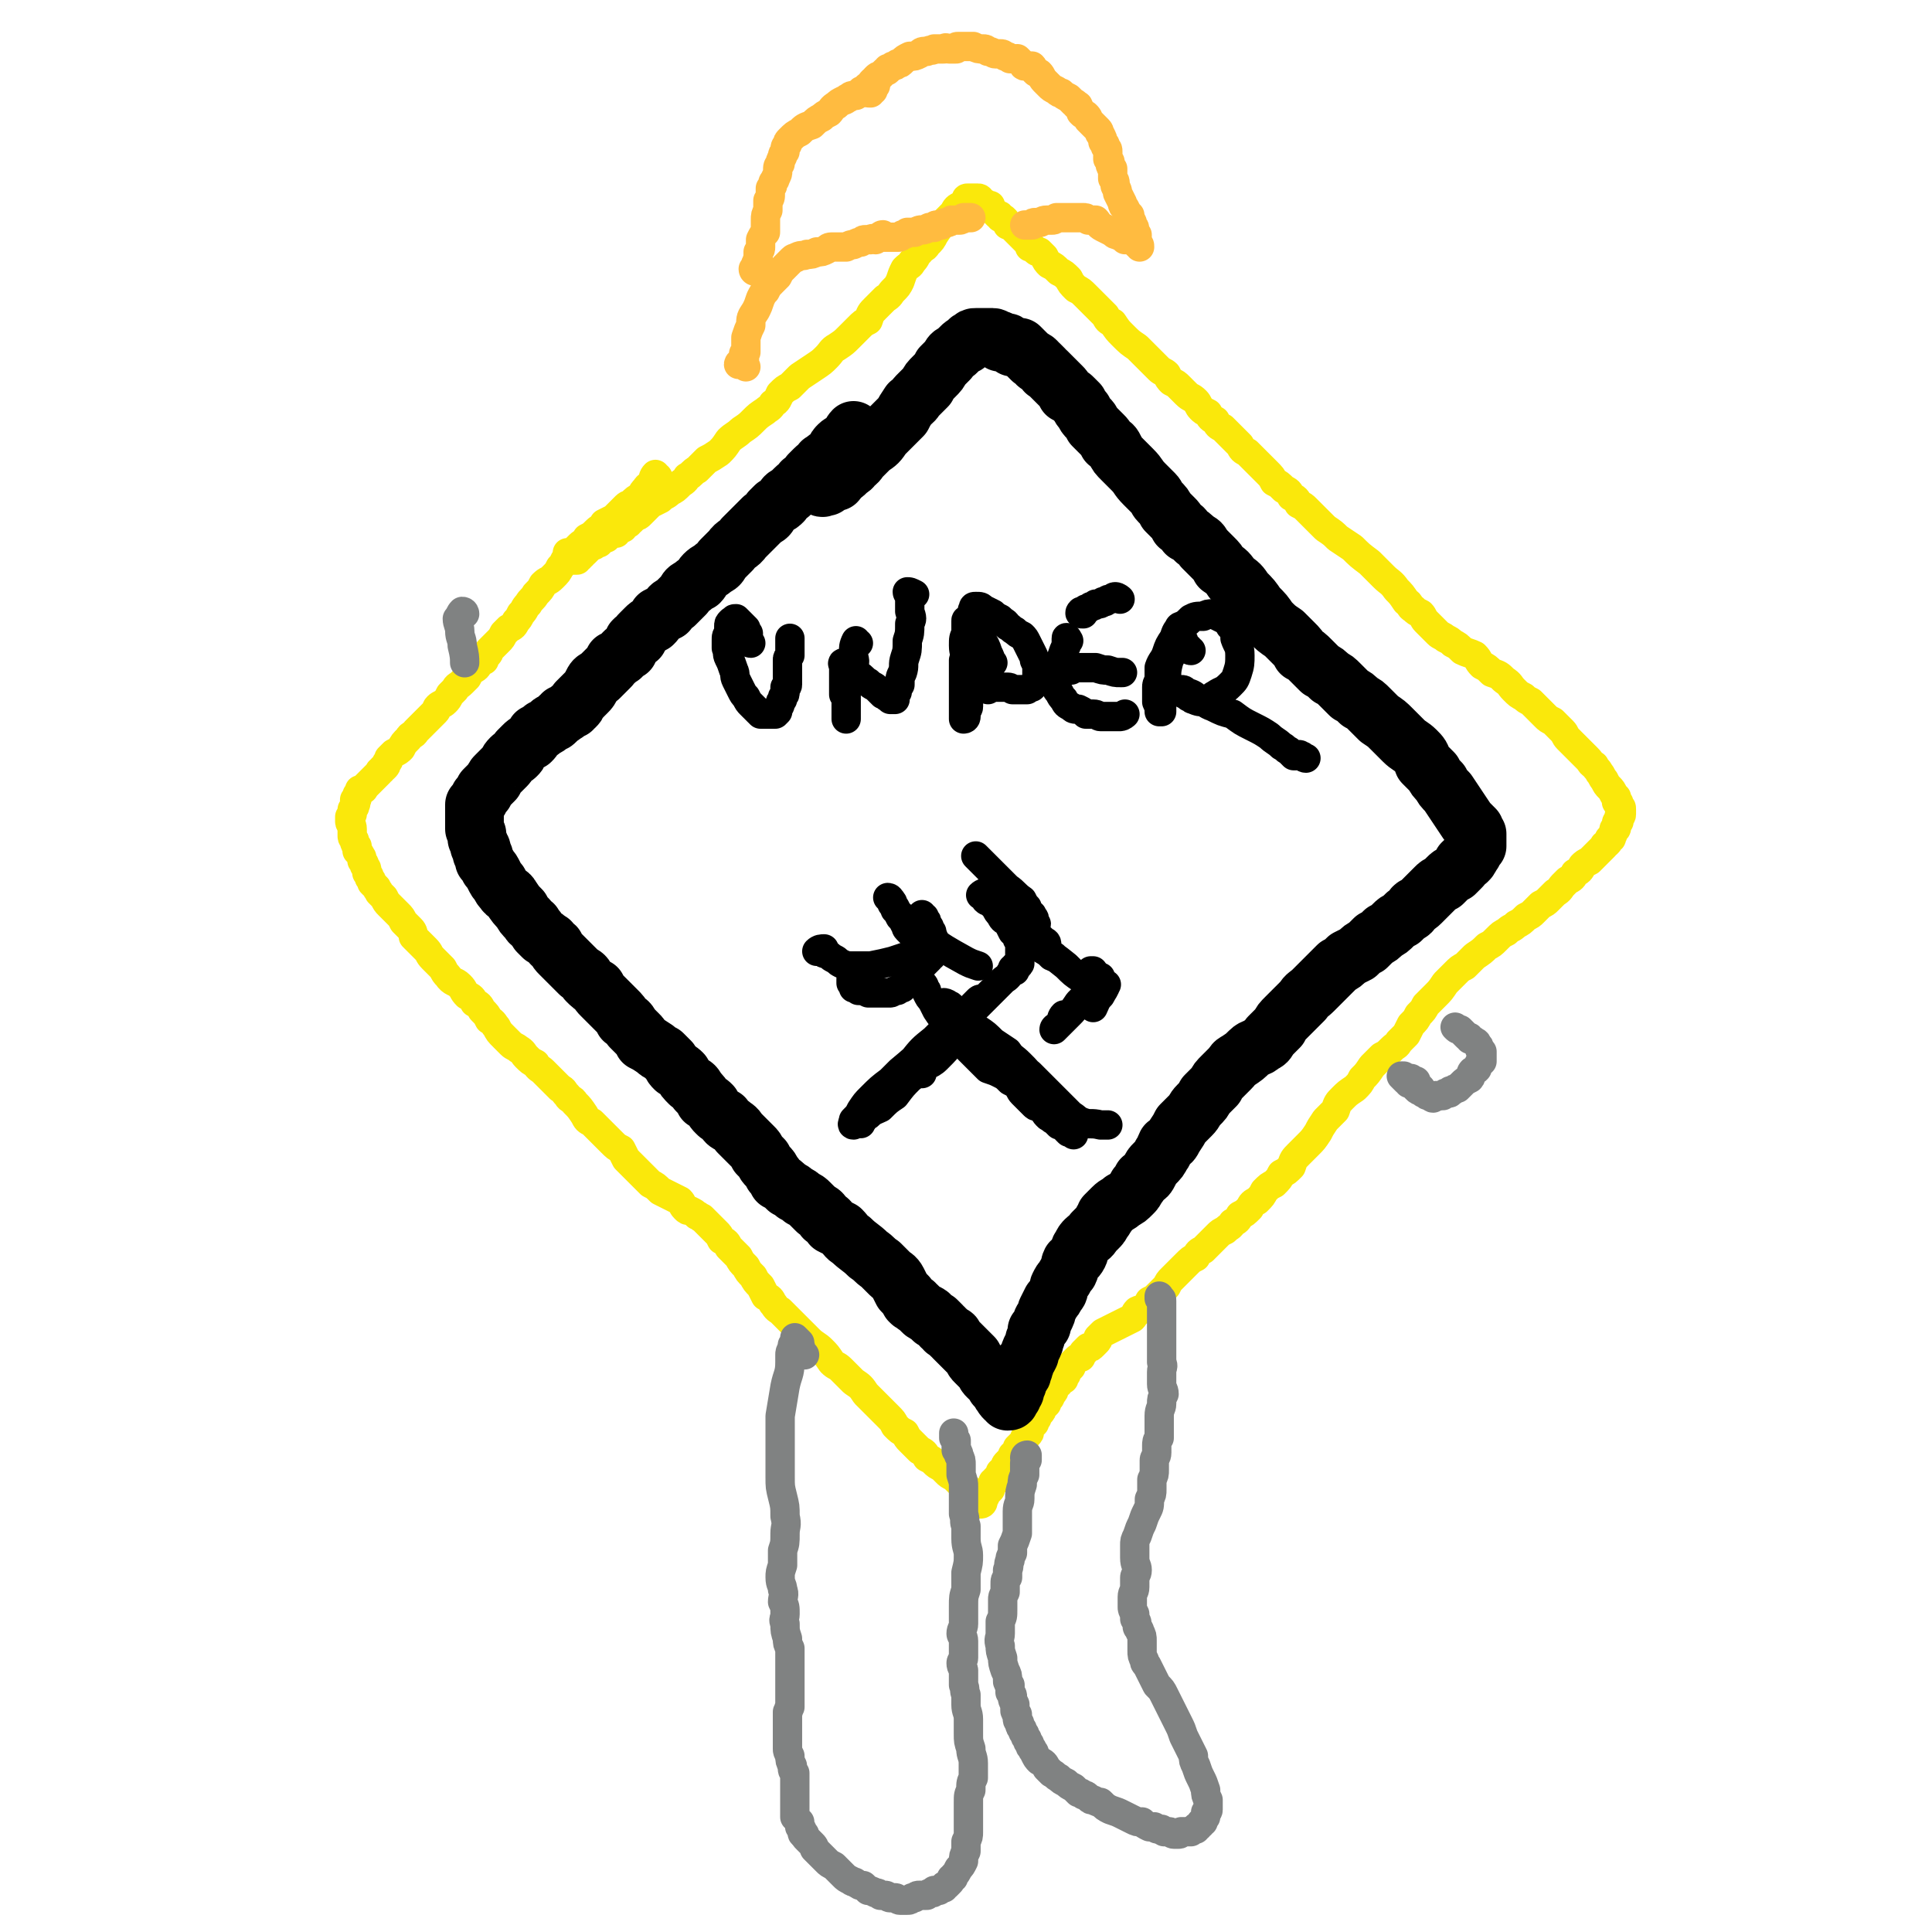 <svg viewBox='0 0 790 790' version='1.1' xmlns='http://www.w3.org/2000/svg' xmlns:xlink='http://www.w3.org/1999/xlink'><g fill='none' stroke='#FAE80B' stroke-width='12' stroke-linecap='round' stroke-linejoin='round'><path d='M269,195c-1,0 -1,-1 -1,-1 -1,1 -1,2 -1,3 -1,2 -2,1 -3,3 -1,1 -1,1 -2,3 -2,1 -2,1 -4,3 -1,1 -1,0 -2,1 -1,1 -1,1 -2,2 -2,2 -2,2 -3,3 -2,1 -2,1 -4,2 -1,2 -2,2 -3,3 -2,2 -2,2 -4,3 -1,2 -2,2 -3,3 -2,2 -2,2 -3,3 -2,2 -2,2 -3,3 -1,2 -1,2 -2,3 -1,2 -1,2 -3,4 -2,2 -2,1 -4,3 -1,2 -1,2 -3,4 -1,2 -2,2 -3,4 -2,2 -1,2 -3,4 -1,2 -1,2 -2,3 -1,2 -1,2 -3,3 -1,1 -1,1 -2,2 -1,2 -1,2 -2,3 -1,1 -1,1 -2,2 -1,1 -1,1 -2,2 0,1 0,1 -1,2 -1,1 -1,1 -1,2 -1,0 -1,1 -2,1 -1,2 -1,2 -3,3 -1,1 -1,1 -2,3 -1,1 -1,1 -2,2 -2,2 -2,1 -3,3 -1,1 -1,1 -2,2 -1,2 -1,2 -2,3 -1,1 -2,1 -3,2 -1,1 0,1 -1,2 -1,1 -1,1 -2,2 -1,1 -1,1 -2,2 -2,2 -2,2 -4,4 -1,2 -2,1 -3,3 -2,2 -2,2 -3,4 -1,1 -1,1 -3,2 -1,1 -1,1 -2,2 0,1 0,1 -1,2 0,1 0,1 -1,2 0,0 -1,0 -1,1 -1,0 -1,1 -1,1 -1,1 -1,1 -1,1 -1,1 -1,1 -1,1 0,0 0,0 -1,1 0,0 0,0 0,0 -1,1 -1,1 -2,2 0,0 0,0 0,0 -1,1 -1,1 -1,1 0,0 0,1 -1,1 0,0 0,0 -1,0 0,1 0,1 0,1 -1,1 -1,1 -1,1 0,0 0,0 0,1 0,1 0,1 -1,1 0,1 0,1 0,1 0,0 1,1 0,1 0,0 0,0 0,1 0,0 0,0 -1,1 0,0 0,0 0,1 0,0 0,0 0,1 0,0 0,0 -1,1 0,0 0,0 0,1 0,0 0,0 0,1 0,1 1,1 1,3 0,1 0,1 0,3 0,1 1,1 1,2 0,1 0,1 1,2 0,1 0,1 0,2 1,1 1,1 1,1 1,2 1,1 1,3 1,1 1,1 1,2 1,1 1,1 1,3 1,1 1,1 1,2 1,1 1,1 1,2 1,1 1,1 2,2 0,1 1,1 1,2 1,1 1,1 2,2 1,2 1,2 2,3 1,1 1,1 2,2 1,1 1,1 2,2 1,1 1,1 2,3 0,0 0,0 1,1 1,1 1,1 2,2 1,1 1,2 1,3 1,1 1,1 2,2 2,2 2,2 3,3 2,2 1,2 3,4 2,2 2,2 4,4 1,2 1,2 2,3 2,3 3,2 5,4 2,2 1,2 3,4 2,1 2,1 3,3 2,1 2,1 3,3 2,2 2,2 3,4 2,1 2,2 3,3 1,2 1,2 3,4 1,1 1,1 3,3 1,1 2,1 3,2 2,1 2,2 3,3 2,2 2,2 4,3 1,2 2,2 3,3 2,2 2,2 3,3 2,2 2,2 4,4 2,1 1,1 3,3 1,2 2,1 3,3 2,2 2,2 4,5 1,2 1,2 3,3 2,2 2,2 4,4 2,2 2,2 4,4 2,2 2,2 4,3 1,2 1,2 2,4 2,2 2,2 3,3 2,2 2,2 4,4 1,1 1,1 3,3 2,1 2,1 4,3 2,1 2,1 4,2 2,1 2,1 4,2 1,1 1,2 2,3 1,1 1,1 2,1 2,1 2,1 3,2 1,0 1,1 2,1 1,1 1,1 2,2 1,1 1,1 2,2 1,1 1,1 2,2 1,1 1,1 2,3 2,1 2,1 3,3 2,2 2,2 4,4 1,2 1,2 3,4 1,2 1,2 3,4 1,2 1,2 3,4 1,2 1,2 2,4 2,1 2,1 3,3 1,1 1,2 3,3 2,2 2,2 4,4 2,2 2,2 4,4 2,2 2,2 4,4 2,2 3,2 5,4 2,2 2,2 4,5 2,2 2,1 4,3 3,3 3,3 5,5 3,2 3,2 5,5 2,2 2,2 5,5 2,2 2,2 4,4 2,2 2,2 3,4 2,2 2,2 4,3 1,2 1,2 2,3 1,1 1,1 2,2 1,1 1,1 2,2 2,1 2,1 3,3 2,1 2,1 3,2 1,1 1,1 3,2 1,1 1,1 2,2 1,1 1,1 3,2 1,1 1,1 2,2 1,1 1,1 3,2 1,1 1,1 2,2 0,1 0,1 1,2 1,0 1,0 2,1 0,0 0,0 0,1 1,0 1,0 1,0 0,0 0,1 0,1 1,0 1,-1 1,-1 0,-1 0,-1 0,-1 0,0 0,0 0,-1 1,0 1,0 1,-1 0,0 0,0 1,-1 0,0 0,0 1,-1 0,0 0,-1 0,-1 1,-1 1,-1 1,-2 1,0 1,0 1,-1 1,-1 1,-1 2,-2 0,0 0,-1 0,-1 1,-1 1,-1 2,-2 0,-1 0,-1 1,-2 0,0 0,0 1,-1 1,-1 1,-1 1,-2 1,0 1,0 1,-1 1,-1 1,-1 1,-2 1,-1 1,-1 1,-1 1,-1 1,-1 1,-1 1,-1 1,-1 1,-2 1,-1 1,-1 1,-1 1,-1 1,-1 1,-2 0,-1 0,-1 1,-2 0,-1 0,-1 1,-1 0,-1 0,-1 1,-2 0,-1 0,-1 1,-2 1,-1 1,-1 1,-2 1,-1 1,-1 2,-2 0,-1 0,-1 1,-2 1,-1 0,-1 1,-2 1,-1 1,-1 1,-2 1,-1 1,-1 1,-2 1,0 1,0 1,-1 1,-1 1,-1 2,-1 0,-1 0,-1 1,-2 0,-1 0,-1 1,-2 0,0 0,0 1,-1 0,0 0,0 0,-1 1,-1 1,-1 2,-2 1,-1 1,-1 2,-1 0,-1 1,-1 1,-2 1,-1 1,-1 2,-2 1,0 1,0 2,-1 0,0 0,0 1,-1 1,-1 1,-1 1,-2 1,-1 1,-1 2,-2 2,-1 2,-1 4,-2 2,-1 2,-1 4,-2 2,-1 2,-1 4,-2 1,-1 1,-2 2,-3 2,-1 2,0 3,-1 1,-1 1,-1 2,-3 2,-1 2,-1 3,-2 1,-1 1,-1 2,-2 1,-1 1,-1 2,-2 1,-2 1,-2 2,-3 1,-1 1,-1 3,-3 1,-1 1,-1 3,-3 2,-2 2,-2 4,-3 1,-2 1,-2 3,-3 1,-1 1,-1 3,-3 1,-1 1,-1 3,-3 1,-1 1,-1 3,-2 2,-2 2,-1 3,-3 2,-1 2,-1 3,-3 2,-1 2,-1 4,-3 1,-2 1,-2 3,-3 2,-2 2,-2 3,-4 2,-2 2,-2 4,-3 2,-2 2,-2 3,-4 2,-1 2,-1 4,-3 1,-3 1,-3 3,-5 2,-2 2,-2 4,-4 2,-2 2,-2 4,-5 1,-2 1,-2 3,-5 2,-2 2,-2 4,-4 1,-3 1,-3 3,-5 2,-2 2,-2 5,-4 2,-2 2,-2 3,-4 2,-2 2,-2 4,-5 2,-2 2,-2 4,-4 2,-1 2,-1 4,-3 2,-2 2,-1 3,-3 2,-2 2,-2 3,-3 1,-2 1,-2 2,-4 2,-2 2,-2 3,-4 2,-2 2,-2 3,-4 2,-2 2,-2 4,-4 2,-2 2,-2 4,-5 2,-2 2,-2 4,-4 2,-2 2,-2 4,-3 2,-2 2,-2 4,-4 3,-2 3,-2 5,-4 2,-1 2,-1 4,-3 2,-2 2,-2 4,-3 2,-2 2,-1 4,-3 2,-1 2,-1 4,-3 2,-1 2,-1 3,-2 2,-2 2,-2 3,-3 2,-1 2,-1 3,-2 2,-2 2,-2 3,-3 2,-1 2,-2 3,-3 1,-1 1,-1 2,-2 2,-1 2,-1 3,-3 2,-1 2,-1 3,-3 1,-1 1,-1 3,-2 1,-1 1,-1 2,-2 1,-1 1,-1 2,-2 1,-1 1,-1 2,-2 0,-1 0,0 1,-1 1,-1 1,-1 1,-2 1,0 1,0 1,-1 1,-1 0,-1 1,-2 0,0 0,0 0,-1 1,0 1,0 1,-1 0,-1 0,-1 0,-1 0,-1 0,-1 1,-1 0,-1 0,-1 0,-1 0,0 0,0 0,-1 0,0 0,0 0,0 0,0 1,0 1,-1 0,0 0,0 0,-1 0,-1 0,-1 0,-1 0,-1 0,-1 -1,-1 0,-1 0,-1 0,-1 0,-1 0,-1 -1,-1 0,-1 0,-1 0,-2 -1,-1 -1,-1 -1,-1 -1,-2 -1,-2 -2,-3 -1,-1 -1,-1 -2,-3 -1,-1 -1,-2 -2,-3 -1,-2 -1,-1 -2,-3 -2,-1 -1,-1 -3,-3 -1,-1 -1,-1 -2,-2 -1,-1 -1,-1 -2,-2 -1,-1 -1,-1 -2,-2 -1,-1 -1,-1 -2,-2 -1,-1 -1,-2 -2,-3 -1,-1 -1,-1 -2,-2 -1,-1 -1,-1 -2,-2 -2,-1 -2,-1 -3,-2 -2,-2 -2,-2 -3,-3 -2,-2 -2,-2 -3,-3 -2,-1 -2,-1 -3,-2 -2,-1 -2,-1 -4,-3 -2,-2 -1,-2 -4,-4 -2,-2 -2,-2 -5,-3 -2,-2 -2,-2 -4,-3 -2,-2 -1,-2 -3,-4 -2,-1 -3,-1 -5,-2 -2,-2 -2,-2 -4,-3 -1,-1 -1,-1 -3,-2 -1,-1 -2,-1 -3,-2 -1,-1 -1,-1 -3,-3 -1,-1 -1,-1 -2,-2 -1,-1 -1,-2 -2,-3 -2,-1 -2,-1 -3,-2 -2,-1 -1,-2 -3,-3 -2,-3 -2,-3 -4,-5 -2,-3 -3,-3 -5,-5 -3,-3 -3,-3 -6,-6 -4,-3 -4,-3 -7,-6 -3,-2 -3,-2 -6,-4 -2,-2 -2,-2 -5,-4 -2,-2 -2,-2 -4,-4 -2,-2 -2,-2 -4,-4 -1,-1 -1,-1 -3,-2 -1,-2 -1,-2 -3,-3 -1,-2 -1,-2 -3,-3 -2,-2 -2,-2 -4,-3 -1,-2 -1,-2 -3,-4 -2,-2 -2,-2 -4,-4 -2,-2 -2,-2 -4,-4 -2,-1 -2,-1 -3,-3 -2,-2 -2,-2 -4,-4 -1,-1 -1,-1 -3,-3 -2,-1 -2,-1 -3,-3 -2,-1 -2,-1 -3,-3 -2,-1 -2,-1 -3,-2 -1,-1 -1,-2 -2,-3 -2,-2 -2,-1 -4,-3 -1,-1 -1,-1 -3,-3 -1,-1 -1,-1 -3,-2 -1,-1 -1,-1 -2,-3 -1,-1 -2,-1 -3,-2 -2,-2 -2,-2 -4,-4 -3,-3 -3,-3 -5,-5 -3,-2 -3,-2 -6,-5 -2,-2 -2,-2 -4,-5 -2,-1 -2,-1 -3,-3 -2,-2 -2,-2 -4,-4 -2,-2 -2,-2 -4,-4 -2,-2 -2,-2 -4,-3 -2,-2 -2,-2 -3,-4 -2,-2 -2,-2 -4,-3 -2,-2 -2,-2 -4,-3 -1,-1 -1,-1 -2,-3 -1,-1 -1,-1 -2,-2 -1,0 -1,0 -2,-1 -1,-1 -1,-1 -2,-1 0,-1 0,-1 -1,-2 -1,-1 -1,-1 -2,-2 -1,-1 -1,-1 -2,-2 -1,-1 -1,-1 -2,-2 -1,-1 -1,-1 -2,-1 0,-1 -1,-1 -1,-2 -1,-1 -1,-1 -2,-1 0,-1 0,-1 -1,-1 -1,-1 -1,-1 -1,-1 -1,-1 -1,-1 -2,-2 0,0 0,0 0,-1 -1,0 -1,0 -2,0 0,-1 0,-1 -1,-1 -1,-1 -1,-1 -1,-1 0,0 0,-1 -1,-1 0,0 0,0 0,0 -1,0 -1,0 -2,0 0,0 0,0 -1,0 0,0 0,0 -1,0 -1,0 -1,0 -1,1 -1,1 -1,1 -2,2 -2,1 -2,1 -3,3 -2,2 -2,2 -4,4 -2,2 -2,2 -4,5 -1,2 -1,2 -3,4 -1,2 -2,1 -3,3 -2,2 -1,2 -3,4 -1,2 -1,1 -3,3 -1,2 -1,2 -2,5 -1,2 -1,2 -3,4 -1,1 -1,2 -3,3 -2,2 -2,2 -4,4 -2,2 -2,2 -3,5 -2,1 -2,1 -4,3 -2,2 -2,2 -4,4 -2,2 -2,2 -5,4 -2,1 -2,2 -4,4 -2,2 -2,2 -5,4 -3,2 -3,2 -6,4 -2,2 -2,2 -4,4 -2,1 -2,1 -4,3 -1,2 -1,3 -3,4 -1,2 -2,2 -3,3 -3,2 -3,2 -5,4 -2,2 -2,2 -5,4 -2,2 -3,2 -5,4 -2,3 -2,3 -4,5 -3,2 -3,2 -5,3 -2,2 -2,2 -4,4 -2,1 -2,2 -4,3 -1,2 -2,2 -3,3 -2,2 -2,2 -4,3 -2,2 -2,1 -4,3 -2,1 -2,1 -4,2 -1,1 -1,1 -2,2 -1,1 -1,1 -2,2 -1,1 -1,1 -2,1 -1,1 -1,1 -2,2 0,0 -1,0 -1,1 -1,0 -1,1 -2,1 0,1 0,1 -1,1 -1,0 -1,0 -1,0 -1,1 -1,1 -1,2 -1,0 -1,0 -2,0 -1,1 -1,0 -1,1 -1,0 -1,0 -1,1 -1,0 -1,0 -1,0 -1,0 -1,0 -1,1 -1,0 -1,0 -1,1 -1,0 -1,0 -1,0 -1,0 -1,1 -1,1 -1,0 -1,0 -1,0 -1,1 -1,1 -1,1 -1,1 -1,1 -1,1 -1,1 -1,1 -1,1 -1,0 -1,1 -1,1 -1,0 -1,0 -1,1 -1,0 -1,0 -1,1 0,0 -1,0 -1,0 -1,0 -1,0 -1,0 -1,-1 -2,-2 -2,-3 '/></g>
<g fill='none' stroke='#000000' stroke-width='24' stroke-linecap='round' stroke-linejoin='round'><path d='M350,177c0,0 -1,-1 -1,-1 -1,1 -1,2 -3,4 -1,1 -2,1 -3,2 -1,1 -1,1 -2,3 -1,1 -1,1 -2,2 -2,1 -1,1 -3,2 -1,2 -1,1 -3,3 -1,1 -1,1 -2,2 -1,2 -1,2 -3,3 -1,2 -1,1 -3,3 -1,1 -1,1 -2,2 -2,1 -2,1 -3,3 -1,1 -1,1 -3,2 -1,1 -1,1 -2,2 -1,2 -1,2 -3,3 -1,1 -1,1 -2,2 -2,2 -2,2 -3,3 -2,2 -2,2 -3,3 -2,3 -3,2 -5,5 -2,2 -2,2 -4,4 -1,2 -1,2 -3,3 -2,2 -2,1 -4,3 -1,1 -1,2 -2,3 -2,1 -2,1 -3,2 -2,1 -2,1 -3,3 -2,2 -2,2 -4,4 -2,1 -2,1 -3,3 -2,1 -2,1 -4,2 -1,2 -1,2 -2,3 -2,1 -2,1 -3,2 -1,1 -1,1 -2,2 -1,1 -1,1 -1,2 -1,0 -1,0 -2,1 0,1 0,1 -1,2 -1,1 -1,1 -1,2 -1,0 -1,0 -2,1 0,0 0,1 -1,1 0,1 0,0 -1,1 -1,1 -1,1 -2,1 -1,2 -1,2 -2,3 -2,2 -2,2 -4,4 -2,1 -2,1 -3,3 -1,2 -1,2 -2,3 -1,1 -1,1 -2,2 -1,1 -1,1 -2,2 0,1 0,1 -1,2 -1,0 -1,0 -1,1 -1,0 -1,0 -2,1 -1,1 -1,1 -2,1 0,1 -1,1 -1,1 -1,1 -1,1 -2,2 -1,1 -1,0 -2,1 -1,1 -1,1 -3,2 -1,1 -1,1 -3,2 -1,2 -1,2 -2,3 -2,1 -2,1 -3,2 -1,1 -1,1 -2,2 0,1 0,1 -1,2 -1,1 -1,0 -2,1 -2,2 -1,2 -2,3 -1,1 -1,1 -2,2 -1,1 -1,1 -2,2 -1,1 -1,1 -1,2 -1,1 -1,1 -2,2 -1,1 -1,1 -2,2 0,1 0,1 0,1 -1,1 -1,1 -1,1 -1,1 -1,1 -1,1 0,1 0,1 0,1 -1,1 -1,1 -1,1 -1,1 -1,1 -1,1 0,1 0,1 0,2 0,0 0,0 0,0 0,1 0,1 0,2 0,1 0,1 0,2 0,1 0,1 0,2 0,1 0,1 0,2 1,1 0,1 1,2 0,1 0,1 0,2 1,2 1,2 1,3 1,1 1,1 1,3 1,1 1,1 1,3 1,1 1,1 2,3 1,1 1,1 2,3 1,2 1,2 2,3 1,2 1,2 2,3 1,2 2,1 3,3 2,3 2,3 4,5 1,2 1,2 3,4 1,1 0,1 2,2 1,2 1,1 2,3 1,1 1,1 2,2 2,1 1,1 3,2 1,2 1,1 2,2 1,2 1,2 2,3 1,1 1,1 2,2 1,1 1,1 2,2 1,1 1,1 2,2 1,1 1,1 2,2 2,1 2,1 3,3 2,2 2,2 4,3 1,2 1,2 2,3 2,2 2,2 3,3 2,2 2,2 3,3 2,2 2,2 3,4 2,1 2,1 3,3 1,1 1,1 3,3 1,1 1,1 2,3 2,1 2,1 5,3 1,1 1,1 3,2 2,2 2,2 3,3 1,2 1,2 2,3 2,1 2,1 3,2 1,2 1,2 3,4 2,1 2,1 3,3 2,2 2,2 3,4 2,1 2,1 3,2 1,2 1,2 2,3 1,1 1,1 3,2 1,2 1,2 3,3 1,1 2,1 3,3 1,1 1,1 3,3 1,1 1,1 3,3 1,1 1,1 2,3 1,1 1,1 2,2 1,2 1,2 2,3 1,1 1,1 2,3 1,1 1,1 2,3 2,1 2,1 4,3 2,1 2,1 3,2 2,1 2,1 3,2 2,1 2,1 3,2 2,2 2,2 3,3 2,1 2,1 3,3 2,1 2,1 3,3 2,1 2,1 4,2 2,2 2,3 4,4 3,3 4,3 7,6 3,2 2,2 5,4 2,2 2,2 4,4 1,1 2,1 3,3 1,2 1,2 2,4 1,1 1,1 2,2 0,1 1,1 1,2 1,1 1,1 2,1 0,1 1,1 1,1 1,1 1,1 2,2 1,1 1,1 2,1 2,1 1,1 2,2 1,1 1,1 2,1 1,1 1,1 2,2 0,1 0,0 1,1 1,1 0,1 1,1 1,1 1,1 2,2 1,0 1,0 1,1 1,1 1,1 2,2 1,1 1,1 2,2 1,1 1,1 2,2 1,1 1,1 2,2 0,1 0,1 1,2 1,1 1,1 2,2 1,1 1,1 2,2 0,1 0,1 1,2 1,1 1,1 2,1 0,1 0,1 1,2 0,1 0,1 1,1 0,1 0,1 1,2 0,1 1,1 1,1 0,1 0,1 1,2 0,0 0,0 0,0 1,0 1,1 1,1 1,0 1,0 1,-1 0,0 0,0 1,-1 0,0 0,0 0,-1 0,-1 1,-1 1,-1 0,-1 0,-1 0,-1 0,-1 0,-1 1,-2 0,-1 0,-1 1,-3 1,-1 1,-1 1,-2 1,-2 1,-2 1,-4 1,-1 1,-1 2,-3 0,-1 0,-1 1,-3 1,-2 1,-2 1,-3 1,-2 1,-2 1,-4 1,-1 1,-1 2,-2 0,-2 0,-2 1,-3 1,-2 1,-2 1,-3 1,-2 1,-2 2,-4 1,-1 1,-1 2,-3 1,-1 1,-1 1,-3 1,-2 1,-2 2,-3 1,-2 1,-2 2,-3 1,-2 0,-2 1,-4 1,-1 2,-1 3,-3 1,-2 0,-2 1,-3 1,-2 1,-2 2,-3 1,-1 2,-1 3,-3 1,-1 1,-1 2,-2 1,-1 1,-1 2,-3 1,-1 1,-1 1,-2 2,-2 2,-2 3,-3 2,-2 2,-1 4,-3 2,-1 2,-1 4,-3 1,-1 1,-1 2,-3 1,-1 1,-1 2,-3 2,-1 2,-1 3,-3 1,-2 1,-2 2,-3 2,-2 2,-2 3,-4 1,-1 1,-2 2,-4 2,-1 2,-1 3,-3 2,-3 2,-3 3,-5 2,-2 2,-2 4,-4 2,-2 1,-2 3,-4 2,-2 2,-2 3,-4 2,-2 2,-2 4,-4 1,-2 1,-2 3,-4 1,-1 1,-1 3,-3 2,-2 1,-2 3,-3 3,-2 3,-2 5,-4 2,-2 3,-1 5,-3 2,-1 2,-1 3,-3 2,-2 2,-2 4,-4 1,-2 1,-2 3,-4 2,-2 2,-2 3,-3 2,-2 2,-2 4,-4 1,-2 2,-2 4,-4 1,-1 1,-1 3,-3 2,-2 2,-2 3,-3 2,-2 2,-2 4,-4 2,-1 2,-1 4,-3 2,-1 2,-1 4,-2 2,-2 2,-2 4,-3 1,-1 1,-1 3,-3 2,-1 2,-1 4,-3 2,-1 2,-1 4,-3 1,-1 1,-1 3,-2 1,-1 1,-1 2,-2 2,-1 2,-1 3,-3 1,-1 1,0 3,-2 1,-1 1,-1 2,-2 1,-1 1,-1 2,-2 1,-1 1,-1 2,-2 1,-1 1,-1 3,-2 1,-1 1,-1 2,-2 1,-1 1,-1 3,-2 1,-1 1,-1 2,-2 1,-1 1,-1 1,-2 1,-1 1,-1 2,-1 1,-1 1,-1 1,-2 1,0 0,0 1,-1 0,0 0,0 0,0 1,-1 0,-1 1,-2 0,0 0,0 0,0 1,-1 1,-1 1,-1 0,-1 0,-1 0,-1 0,0 0,0 0,-1 0,-1 0,-1 0,-1 0,-1 0,-1 0,-2 -1,-1 -1,-1 -1,-2 -1,-1 -1,-1 -3,-3 -2,-3 -2,-3 -4,-6 -2,-3 -2,-3 -4,-6 -2,-2 -2,-2 -3,-4 -2,-2 -2,-2 -3,-4 -2,-2 -2,-2 -4,-4 -1,-3 -1,-3 -3,-5 -2,-2 -3,-2 -5,-4 -2,-2 -2,-2 -5,-5 -2,-2 -2,-2 -5,-4 -2,-2 -2,-2 -4,-4 -2,-2 -2,-2 -4,-3 -2,-2 -2,-2 -4,-3 -2,-2 -2,-2 -4,-4 -2,-2 -2,-2 -4,-3 -2,-2 -2,-2 -4,-3 -2,-2 -2,-2 -4,-4 -2,-2 -2,-2 -4,-3 -1,-2 -1,-2 -3,-4 -2,-2 -2,-2 -4,-4 -3,-2 -3,-2 -6,-5 -2,-3 -2,-3 -5,-6 -2,-3 -2,-3 -5,-6 -2,-3 -2,-3 -5,-5 -2,-3 -2,-3 -5,-5 -1,-2 -1,-2 -3,-4 -2,-2 -2,-2 -4,-4 -1,-2 -1,-2 -3,-3 -2,-2 -2,-2 -4,-3 -1,-2 -1,-2 -3,-3 -1,-2 -1,-2 -2,-3 -2,-2 -2,-2 -3,-3 -1,-2 -1,-2 -3,-4 -1,-1 -1,-2 -2,-3 -2,-2 -2,-2 -4,-4 -3,-3 -2,-3 -5,-6 -2,-2 -2,-2 -4,-4 -2,-2 -2,-2 -3,-4 -1,-2 -1,-2 -3,-3 -1,-2 -1,-2 -2,-3 -2,-2 -2,-2 -4,-4 -1,-2 -1,-2 -2,-3 -1,-1 -1,-1 -2,-3 -1,-1 -1,-1 -2,-3 -1,-1 -1,-1 -2,-2 -1,-1 -1,-1 -3,-2 -1,-2 -1,-2 -2,-3 -1,-1 -1,-1 -2,-2 -1,-1 -1,-1 -2,-2 -1,-1 -1,-1 -2,-2 -1,0 0,0 -1,-1 -1,-1 -1,-1 -2,-2 -1,0 -1,0 -1,-1 -1,-1 -1,-1 -2,-1 -1,-1 -1,-1 -2,-2 -1,-1 -1,-1 -1,-1 -1,-1 -1,-1 -2,-2 -1,0 -1,0 -3,0 -1,-1 -1,-1 -1,-1 -1,-1 -1,-1 -2,-1 -1,0 -1,0 -2,0 0,-1 0,-1 -1,-1 -1,0 -1,-1 -2,-1 0,0 0,0 -1,0 0,0 0,0 -1,0 0,0 0,0 -1,0 -1,0 -1,0 -2,0 0,0 0,0 -1,0 -1,0 -1,0 -1,0 -1,0 -1,0 -2,1 -1,0 -1,1 -2,2 -1,0 -1,0 -2,1 -1,1 -1,1 -2,2 -2,1 -2,1 -3,3 -1,1 -1,1 -3,3 -1,2 -1,2 -3,4 -2,2 -2,2 -3,4 -2,2 -2,2 -4,4 -1,1 -1,2 -3,3 -2,3 -2,3 -3,5 -2,2 -2,2 -4,4 -2,2 -2,2 -4,4 -2,3 -2,3 -5,5 -2,2 -2,2 -4,4 -1,1 -1,2 -3,3 -1,2 -1,1 -3,3 -1,1 -1,1 -3,2 -1,1 0,1 -1,2 -2,0 -2,0 -3,1 -1,0 -1,0 -1,1 -1,0 -1,0 -1,0 -1,1 -1,0 -1,0 -1,0 -1,-1 -1,-1 '/></g>
<g fill='none' stroke='#000000' stroke-width='12' stroke-linecap='round' stroke-linejoin='round'><path d='M307,263c0,0 -1,0 -1,-1 -1,-1 0,-1 0,-1 0,-1 0,-1 0,-2 -1,-1 -1,-1 -1,-2 -1,-1 -1,-1 -2,-2 -1,-1 -1,-1 -1,-1 -1,-1 -1,-1 -1,-1 -1,0 -1,0 -1,1 -1,0 -1,0 -1,0 -1,1 -1,1 -1,2 0,2 0,2 0,3 -1,1 -1,1 -1,3 0,1 0,1 0,3 1,2 0,2 1,4 1,2 1,2 2,5 1,2 0,2 1,4 1,2 1,2 2,4 1,2 1,2 2,3 1,2 1,2 2,3 1,1 1,1 2,2 1,1 1,1 2,2 1,0 1,0 2,0 1,0 1,0 2,0 1,0 1,0 2,0 0,0 0,0 1,-1 0,-1 0,-1 0,-1 0,-1 1,-1 1,-2 0,-1 0,-1 1,-2 0,-1 0,-1 0,-1 1,-1 1,-1 1,-2 0,-1 0,-1 0,-2 0,0 1,0 1,-1 0,-1 0,-1 0,-2 0,-1 0,-1 0,-2 0,-1 0,-1 0,-2 0,-1 0,-1 0,-2 0,-1 0,-1 0,-2 0,-1 0,-1 1,-2 0,-1 0,-1 0,-2 0,-1 0,-1 0,-2 0,0 0,0 0,-1 0,-1 0,-1 0,-2 '/><path d='M351,263c-1,0 -1,-1 -1,-1 -1,2 -1,3 -1,5 0,3 1,3 0,5 0,3 -1,3 -2,6 0,2 0,3 -1,5 0,3 0,3 0,5 0,1 0,1 0,3 0,1 0,1 0,2 0,0 0,1 0,1 0,0 0,-1 0,-2 0,0 0,0 0,-1 0,-1 0,-1 0,-2 0,-1 0,-1 0,-2 0,-2 0,-2 -1,-3 0,-1 0,-1 0,-3 0,-1 0,-1 0,-3 0,-1 0,-1 0,-2 0,-1 0,-1 0,-2 0,-1 0,-1 0,-2 0,0 -1,-1 0,-1 0,0 1,0 1,1 1,0 1,0 2,1 0,0 0,0 1,0 1,2 1,2 2,3 2,1 2,2 4,3 2,2 2,1 4,3 1,1 1,1 2,2 1,0 1,1 2,1 0,0 0,0 1,1 1,0 1,0 1,0 1,0 1,0 1,0 0,-1 0,-1 0,-2 1,-1 1,-1 1,-2 0,-1 0,-1 1,-2 0,-3 0,-3 1,-5 1,-3 0,-3 1,-6 1,-3 1,-3 1,-7 1,-3 1,-3 1,-7 1,-2 1,-2 0,-5 0,-2 0,-2 0,-4 0,-1 0,-1 0,-2 0,-1 -1,-1 -1,-2 0,0 0,0 0,0 1,0 1,0 3,1 0,0 0,0 0,0 '/><path d='M406,271c0,0 0,0 -1,-1 0,-1 0,-1 -1,-3 -1,-3 -1,-3 -3,-6 -1,-2 -1,-2 -2,-4 -1,-1 -1,-1 -2,-2 -1,-1 -1,0 -1,-1 -1,0 -1,-1 -1,0 0,0 0,1 0,2 0,2 0,2 0,3 -1,2 -1,2 -1,5 0,3 1,3 0,6 0,5 0,5 0,9 0,4 0,4 0,7 0,2 0,2 0,4 0,1 0,1 0,3 0,0 0,1 0,1 1,0 1,-1 1,-1 0,-1 0,-1 0,-1 0,-2 1,-2 1,-3 0,-2 0,-2 0,-4 0,-2 0,-2 0,-4 0,-3 0,-3 0,-5 1,-3 1,-3 1,-6 0,-5 0,-5 0,-10 0,-3 0,-3 0,-6 0,-2 1,-2 1,-4 0,0 -1,0 0,-1 0,-1 0,-1 1,-1 2,0 2,0 3,1 2,1 2,1 4,2 1,1 1,1 3,2 2,2 2,1 3,3 2,1 1,1 3,2 1,1 1,1 3,2 1,1 1,1 2,3 1,2 1,2 2,4 1,2 1,2 1,3 1,2 1,2 1,4 0,1 0,1 0,3 0,1 0,1 0,2 -1,1 -1,1 -2,2 -1,0 -1,0 -2,1 -1,0 -1,0 -3,0 -1,0 -1,0 -3,0 -1,-1 -1,-1 -3,-1 -1,0 -1,0 -3,0 -1,0 -1,0 -2,0 -1,0 -1,0 -2,0 0,0 0,1 0,1 '/><path d='M437,262c0,0 -1,-2 -1,-1 0,0 0,1 0,3 -1,2 -1,2 -2,5 0,2 -1,2 -1,4 -1,1 -1,1 -1,3 0,2 -1,2 0,4 0,2 0,2 1,3 1,2 1,2 2,3 1,2 1,2 3,3 1,1 1,1 3,1 2,1 2,1 3,2 2,0 2,0 3,0 2,0 2,1 3,1 1,0 1,0 3,0 1,0 1,0 2,0 1,0 1,0 1,0 1,0 1,0 2,0 1,0 2,-1 2,-1 '/><path d='M443,251c-1,0 -2,0 -1,-1 0,0 0,0 1,0 1,0 1,0 1,-1 1,0 1,0 2,-1 1,0 1,0 2,-1 2,0 2,0 3,-1 1,0 1,0 1,0 1,-1 1,-1 2,-1 1,0 1,-1 2,-1 1,0 2,1 2,1 '/><path d='M438,274c0,0 -1,-1 -1,-1 1,-1 2,0 3,0 2,0 2,0 5,0 1,0 1,0 3,0 3,1 3,1 5,1 3,1 3,1 5,1 1,0 1,0 1,0 '/><path d='M487,266c0,0 -1,0 -1,-1 -1,0 -1,0 -1,-1 -1,-1 -1,-1 -1,-2 -1,-1 -1,-1 -1,-3 0,0 0,0 -1,-1 0,-1 0,-1 0,-1 0,-1 1,-1 1,-1 0,2 -1,2 -2,5 -1,2 -1,2 -1,4 -1,3 -1,3 -2,5 -1,4 -1,4 -1,8 -1,3 -1,3 -1,7 -1,2 -1,2 -1,3 0,2 0,2 0,3 0,0 -1,0 -1,0 0,-1 0,-2 -1,-4 0,-1 0,-1 0,-3 0,-1 0,-1 0,-3 0,-1 0,-1 1,-3 0,-3 0,-3 0,-5 1,-3 2,-3 3,-6 1,-3 1,-3 3,-6 1,-3 1,-3 3,-5 2,-1 2,-1 4,-3 2,-1 2,-1 5,-1 2,-1 2,-1 4,-1 2,1 2,1 4,2 2,1 2,1 3,3 2,2 2,2 2,5 1,3 2,3 2,7 0,3 0,4 -1,7 -1,3 -1,3 -3,5 -3,3 -3,2 -6,4 -2,1 -2,2 -4,3 -2,0 -3,0 -5,-1 -1,0 -1,-1 -2,-1 -1,-1 -2,-1 -3,-2 0,0 0,-1 0,-1 1,0 1,0 2,1 3,1 3,1 5,3 3,1 3,2 6,3 4,2 4,2 8,3 4,3 4,3 8,5 4,2 4,2 7,4 2,2 3,2 5,4 2,1 1,1 3,2 1,1 1,1 2,2 1,0 1,0 1,0 1,0 1,-1 2,0 1,0 1,1 2,1 '/><path d='M349,401c0,-1 -1,-2 -1,-1 0,0 0,1 0,2 1,1 1,1 1,2 1,0 1,0 2,1 2,0 2,0 4,1 1,0 1,0 3,0 1,0 1,0 3,0 2,0 2,0 3,0 1,0 1,-1 3,-1 1,-1 1,-1 2,-1 1,-1 1,-1 2,-2 1,-1 0,-1 1,-2 1,-1 2,-1 3,-2 1,-1 1,-1 1,-2 1,-1 1,-1 2,-2 1,-1 1,-1 2,-2 0,-1 0,-1 1,-1 0,-1 0,-1 0,-2 1,0 1,0 1,-1 0,-1 0,-1 0,-2 0,-1 0,-1 0,-2 -1,-1 0,-1 -1,-2 0,-1 0,-1 0,-1 -1,-1 -1,-1 -1,-2 -1,0 -1,0 -1,-1 0,0 0,-1 0,-1 0,-1 -1,0 -1,-1 0,0 0,0 0,-1 -1,0 -1,-1 -1,-1 0,1 0,2 0,3 0,1 0,1 0,2 0,1 0,1 0,2 0,1 0,1 0,2 -1,1 -1,1 -1,2 0,1 0,1 0,2 -1,1 -1,1 -1,1 -1,1 -1,1 -1,2 -1,0 -1,0 -3,1 -3,1 -3,1 -6,2 -4,1 -4,1 -9,2 -3,0 -4,0 -7,0 -2,0 -3,0 -5,-1 -2,-1 -1,-1 -3,-2 -2,-1 -1,-1 -3,-2 -1,0 -1,0 -2,-1 -1,0 -2,0 -2,0 1,-1 2,-1 3,-1 '/><path d='M379,383c0,0 -1,0 -1,-1 0,0 0,1 -1,1 0,0 0,0 -1,0 0,0 -1,0 -1,0 -1,-1 -1,-1 -2,-1 -1,-1 -1,-1 -2,-2 -1,-1 0,-1 -1,-2 -1,-2 -1,-2 -2,-3 -1,-2 -1,-2 -2,-3 0,-1 0,-1 -1,-2 -1,-1 0,-2 -1,-2 0,-1 -1,-1 -1,-1 0,0 1,1 2,2 0,1 0,1 1,2 1,2 1,2 2,3 5,4 5,5 11,9 7,5 7,5 16,10 2,1 2,1 5,2 '/><path d='M376,401c0,0 0,0 -1,-1 0,0 -1,0 0,0 0,1 1,1 2,2 1,1 1,1 1,2 1,1 1,1 1,2 1,2 1,2 2,3 1,2 1,2 2,4 2,3 2,3 5,6 2,2 2,2 4,5 2,2 2,2 4,5 2,2 2,2 4,4 2,2 2,2 4,4 3,1 3,1 5,2 2,1 2,1 4,3 2,1 2,1 3,2 1,1 1,2 2,3 1,1 1,1 3,3 1,1 1,1 2,2 1,1 2,0 3,1 1,1 1,2 2,3 1,1 1,1 2,1 0,1 1,1 1,1 1,1 1,1 2,2 1,0 1,0 2,1 1,0 1,0 1,1 1,1 1,1 1,1 1,0 1,0 1,0 1,1 1,1 1,1 0,0 0,0 0,0 0,0 0,-1 0,-1 0,-1 -1,-1 -1,-2 -1,-2 -1,-2 -3,-3 -2,-3 -2,-3 -4,-6 -2,-3 -2,-3 -5,-5 -2,-3 -2,-4 -4,-6 -2,-3 -2,-3 -5,-6 -3,-3 -3,-2 -5,-5 -3,-2 -3,-2 -6,-4 -3,-3 -3,-3 -6,-5 -2,-1 -2,-1 -4,-3 -1,-1 -2,-1 -3,-2 -1,-2 -1,-2 -3,-3 -1,-1 -1,-2 -2,-2 -1,-1 -2,-1 -2,-1 0,0 0,1 0,1 2,2 2,1 4,3 4,3 4,3 9,7 7,6 7,6 13,11 5,4 5,4 9,7 3,3 3,3 5,5 2,2 2,2 4,4 2,2 2,2 4,4 2,2 2,2 4,4 2,1 2,2 5,3 3,1 3,0 7,1 1,0 1,0 3,0 '/><path d='M377,439c-1,0 -2,0 -1,-1 2,-3 4,-2 7,-5 4,-4 4,-4 7,-8 2,-2 3,-2 5,-4 1,-1 2,-3 1,-3 0,1 -1,2 -2,3 -2,2 -2,2 -4,4 -2,2 -2,2 -5,4 -3,3 -3,3 -6,5 -3,4 -3,4 -7,7 -3,3 -3,3 -6,7 -3,2 -3,2 -6,5 -2,1 -3,1 -5,3 -1,0 -1,0 -2,1 0,1 0,1 -1,2 0,0 0,1 0,0 1,-2 2,-3 4,-5 2,-3 2,-3 4,-5 2,-3 2,-3 5,-6 4,-5 4,-5 9,-10 5,-5 5,-5 11,-11 4,-3 4,-3 8,-6 2,-2 2,-2 4,-4 1,-1 1,-1 2,-2 0,0 0,0 1,-1 0,0 1,-1 1,0 -1,1 -2,1 -3,2 -2,2 -2,2 -3,3 -3,2 -3,2 -6,4 -4,4 -4,4 -7,7 -5,4 -5,4 -9,9 -5,4 -5,4 -9,8 -4,3 -4,3 -8,7 -2,2 -2,2 -4,5 -1,2 -1,2 -3,4 0,1 -1,2 0,2 0,-1 0,-2 2,-3 1,-2 1,-2 3,-4 2,-3 2,-3 5,-6 4,-4 4,-4 9,-9 6,-5 6,-5 11,-10 5,-5 5,-5 11,-9 4,-4 4,-3 9,-7 3,-3 3,-3 6,-6 2,-2 2,-2 5,-5 1,-1 2,-1 3,-3 0,0 0,0 1,-1 0,0 1,0 1,0 0,0 -1,-1 -1,-1 1,0 1,0 1,-1 1,0 1,0 1,0 1,0 0,-1 1,-1 0,0 0,0 0,-1 0,0 0,0 0,-1 0,0 0,0 0,-1 0,0 0,0 0,0 0,-1 0,-1 0,-1 0,-1 0,-1 0,-2 0,0 0,0 0,0 0,-1 0,-1 0,-1 0,-1 0,-1 0,-2 0,0 0,0 0,0 -1,-1 -1,-1 -1,-1 0,-1 0,-1 0,-2 -1,-1 -1,-1 -2,-1 -1,-2 -1,-2 -2,-4 -2,-1 -2,-1 -3,-3 -1,-1 -1,-1 -2,-3 -1,-1 -1,-1 -2,-2 -1,-1 -1,0 -2,-1 0,-1 0,-1 -1,-2 0,0 -1,0 -1,0 1,-1 2,-1 3,-1 2,1 2,1 3,1 2,1 1,1 3,2 1,0 1,0 2,0 1,1 1,1 3,2 1,1 1,2 2,3 1,0 1,0 2,1 1,1 1,1 2,2 0,0 0,0 1,1 1,0 0,0 1,1 0,0 0,0 0,0 1,0 1,0 0,-1 0,0 0,-1 0,-1 0,-1 -1,-1 -1,-2 -1,0 -1,0 -1,-1 -1,-1 -1,-1 -1,-2 -1,-1 -1,-1 -2,-3 -3,-2 -3,-3 -6,-5 -3,-3 -3,-3 -6,-6 -2,-2 -2,-2 -4,-4 -1,-1 -1,-1 -2,-2 0,0 -1,-1 -1,-1 '/><path d='M428,386c0,-1 -1,-1 -1,-1 -1,-1 -1,0 -1,-1 -1,0 -1,0 -2,-1 -1,-1 -1,-1 -2,-2 -1,-1 -1,-2 -2,-3 0,0 -1,0 -1,0 1,1 1,1 2,3 1,1 1,1 2,2 1,1 1,2 2,3 1,1 1,1 2,1 1,1 1,1 1,2 1,0 1,0 1,1 1,0 1,0 1,1 0,0 0,0 1,0 0,0 0,1 0,0 0,0 0,0 -1,0 -1,-1 -1,-1 -2,-2 0,0 0,0 0,-1 -1,0 -1,1 -1,0 -1,0 -1,-1 -1,0 5,3 5,3 10,7 3,3 3,3 6,5 2,1 2,1 4,3 1,0 1,0 2,0 0,0 -1,0 -2,0 0,-1 0,-1 -1,-1 -1,-1 -1,0 -1,-1 -1,0 -1,0 -1,0 0,-1 0,-1 0,-1 0,-1 1,-1 1,-1 1,-1 1,0 1,-1 1,0 1,0 1,-1 0,0 1,0 1,0 0,1 0,1 0,1 -1,1 -1,1 -1,1 -1,1 -1,1 -1,2 -1,0 -1,0 -1,0 0,1 0,1 0,1 0,0 0,0 1,0 0,-1 0,-1 1,-1 0,0 0,0 1,0 0,-1 1,-1 1,-1 0,0 -1,1 -1,1 -1,1 -1,1 -1,1 0,0 0,0 1,0 0,-1 0,-1 1,-1 0,0 1,0 1,0 0,0 -1,0 -1,1 -1,1 -1,1 -1,2 0,1 0,1 -1,2 0,1 0,1 0,1 '/><path d='M436,416c0,0 0,-1 -1,-1 -1,1 -1,2 -1,3 -1,1 -1,1 -2,2 -1,1 -1,1 -1,1 0,-1 1,-1 2,-2 2,-2 2,-2 4,-4 2,-2 2,-2 4,-5 2,-2 2,-2 4,-4 2,-2 2,-2 3,-4 1,-1 1,-1 2,-2 0,0 0,-1 0,0 -1,1 -1,2 -2,4 -1,1 -1,1 -2,3 -1,1 -1,1 -2,2 0,0 0,0 -1,1 0,1 -1,1 -1,1 1,-1 2,-1 3,-3 2,-1 2,-1 4,-2 1,-2 1,-2 2,-3 1,0 2,-1 1,0 0,1 -1,2 -2,4 -2,2 -2,3 -3,5 '/></g>
<g fill='none' stroke='#808282' stroke-width='12' stroke-linecap='round' stroke-linejoin='round'><path d='M329,554c0,0 -1,0 -1,-1 -1,-1 0,-1 -1,-3 0,-1 0,-1 0,-1 -1,-1 -1,-1 -1,-1 0,0 -1,-1 -1,-1 0,1 0,2 -1,3 0,1 0,1 0,1 -1,2 -1,2 -1,3 0,2 0,2 0,3 0,5 -1,5 -2,10 -1,6 -1,6 -2,12 0,4 0,4 0,8 0,3 0,3 0,6 0,3 0,3 0,6 0,2 0,2 0,5 0,4 0,4 1,8 1,4 1,4 1,8 1,4 0,4 0,7 0,4 0,4 -1,7 0,3 0,3 0,6 -1,3 -1,3 -1,5 0,3 1,3 1,5 1,2 0,3 0,5 1,2 1,2 1,5 0,2 -1,2 0,4 0,3 0,3 1,6 0,2 0,2 1,4 0,3 0,3 0,5 0,2 0,2 0,5 0,1 0,1 0,3 0,2 0,2 0,4 0,2 0,2 0,4 0,1 0,1 0,3 -1,1 0,1 -1,2 0,1 0,1 0,2 0,1 0,1 0,2 0,1 0,1 0,3 0,1 0,1 0,2 0,1 0,1 0,2 0,2 0,2 0,4 0,1 0,1 1,3 0,2 0,2 1,4 0,2 0,2 1,3 0,2 0,2 0,3 0,2 0,2 0,4 0,3 0,3 0,5 0,2 0,2 0,3 0,2 0,2 0,3 1,1 1,1 2,2 0,1 0,1 0,2 1,1 1,1 1,2 0,1 0,1 1,1 0,1 0,1 1,2 1,1 1,1 2,2 1,1 1,1 1,2 1,1 1,1 2,2 0,0 0,0 1,1 1,1 1,1 2,2 1,1 1,1 3,2 1,1 1,1 2,2 1,1 1,1 2,2 1,1 1,1 3,2 1,1 1,0 2,1 2,1 1,1 3,1 1,1 1,1 2,2 1,0 1,0 3,1 1,0 1,0 2,1 1,0 1,0 2,0 1,0 1,1 2,1 1,0 1,0 2,0 1,0 1,1 2,1 1,0 1,0 2,0 1,0 1,0 1,0 1,0 1,0 2,-1 1,0 0,0 1,0 1,-1 1,-1 2,-1 1,0 1,0 2,0 0,0 0,0 1,0 1,-1 1,-1 2,-1 1,0 0,0 1,-1 1,0 1,0 2,0 1,-1 1,-1 2,-1 0,-1 0,-1 1,-1 1,-1 1,-1 1,-1 1,-1 1,-1 1,-2 1,0 1,0 1,-1 1,-1 1,-1 2,-3 1,-1 1,-1 2,-3 0,-2 0,-2 1,-4 0,-2 0,-2 0,-4 1,-2 1,-2 1,-4 0,-1 0,-1 0,-3 0,-2 0,-2 0,-5 0,-2 0,-2 0,-4 0,-3 0,-3 1,-5 0,-3 0,-3 1,-5 0,-3 0,-3 0,-6 0,-3 -1,-3 -1,-6 -1,-3 -1,-3 -1,-6 0,-3 0,-3 0,-6 0,-3 -1,-3 -1,-6 0,-2 0,-2 0,-4 -1,-2 0,-2 -1,-4 0,-1 0,-1 0,-3 0,-1 0,-1 0,-3 0,-1 -1,-1 -1,-3 0,-1 1,-1 1,-2 0,-1 0,-1 0,-2 0,-1 0,-1 0,-2 0,-2 0,-2 0,-3 0,-2 -1,-2 -1,-3 0,-2 1,-2 1,-4 0,-2 0,-2 0,-3 0,-2 0,-2 0,-4 0,-4 0,-4 1,-7 0,-3 0,-3 0,-7 1,-4 1,-4 1,-7 0,-3 -1,-3 -1,-7 0,-2 0,-2 0,-5 -1,-2 0,-2 -1,-5 0,-3 0,-3 0,-6 0,-2 0,-2 0,-5 0,-2 0,-2 -1,-5 0,-2 0,-2 0,-4 0,-2 0,-2 -1,-4 0,-1 0,-1 -1,-2 0,-2 0,-2 0,-3 0,-1 0,-1 0,-1 -1,-1 -1,-1 -1,-1 0,-1 0,-1 0,-2 '/><path d='M420,597c0,0 -1,-1 -1,-1 0,-1 1,-1 1,-1 0,1 0,1 0,2 0,0 -1,0 -1,1 0,0 0,0 0,1 0,1 0,1 0,2 0,1 0,1 0,2 -1,2 -1,2 -1,4 -1,3 -1,3 -1,6 0,2 -1,2 -1,5 0,3 0,3 0,5 0,2 0,2 0,4 -1,3 -1,3 -2,5 0,1 0,1 0,3 -1,2 -1,2 -1,3 -1,2 0,2 -1,4 0,1 0,1 0,3 -1,1 -1,1 -1,3 0,1 0,1 0,3 -1,2 -1,2 -1,3 0,2 0,2 0,4 0,3 0,3 -1,5 0,3 0,3 0,5 0,2 -1,2 0,5 0,2 0,2 1,5 0,2 0,2 1,5 1,2 1,2 1,4 0,1 0,1 1,2 0,1 0,1 0,3 1,1 1,1 1,2 0,1 0,1 1,3 0,1 0,1 0,2 0,1 0,1 1,2 0,1 0,1 0,2 0,1 1,1 1,2 0,1 0,1 1,2 0,1 0,1 1,2 0,1 0,1 1,2 0,1 0,1 1,2 0,1 0,1 1,2 0,1 1,1 1,2 1,2 1,2 2,3 2,1 2,1 3,3 1,1 1,1 2,2 2,1 1,1 3,2 1,1 1,1 3,2 1,1 1,1 3,2 1,1 1,1 2,2 1,0 1,0 2,1 1,0 1,0 2,1 1,1 1,1 2,1 2,1 2,1 3,1 2,2 2,2 4,3 3,1 3,1 5,2 2,1 2,1 4,2 2,1 2,1 4,1 1,1 1,1 3,2 1,0 1,0 2,0 1,1 1,1 3,1 0,1 0,0 1,1 1,0 1,0 2,0 1,0 1,1 2,1 1,0 1,0 2,0 1,0 1,-1 1,-1 1,0 1,0 2,0 0,0 0,0 1,0 0,0 0,0 1,0 0,0 0,0 1,-1 0,0 0,0 0,0 1,0 0,0 1,0 0,-1 0,-1 1,-1 0,0 0,-1 1,-1 0,-1 0,-1 1,-1 0,-1 0,-1 1,-2 0,-1 0,-1 0,-2 0,0 1,0 1,-1 0,-1 0,-1 0,-2 0,-1 0,-1 0,-2 -1,-2 -1,-2 -1,-4 -1,-3 -1,-3 -2,-5 -1,-2 -1,-2 -2,-5 -1,-2 -1,-2 -1,-4 -1,-2 -1,-2 -2,-4 -1,-2 -1,-2 -2,-4 -1,-3 -1,-3 -2,-5 -1,-2 -1,-2 -2,-4 -1,-2 -1,-2 -2,-4 -1,-2 -1,-2 -2,-4 -1,-2 -1,-2 -3,-4 -1,-2 -1,-2 -2,-4 -1,-2 -1,-2 -2,-4 -1,-1 -1,-1 -1,-2 -1,-2 -1,-2 -1,-4 0,-2 0,-2 0,-4 0,-2 0,-2 -1,-4 0,-1 -1,-1 -1,-2 0,-1 0,-2 -1,-3 0,-1 0,-1 0,-2 -1,-2 -1,-2 -1,-3 0,-2 0,-2 0,-4 0,-2 1,-2 1,-4 0,-2 0,-2 0,-4 0,-1 1,-1 1,-3 0,-2 -1,-2 -1,-5 0,-2 0,-2 0,-5 0,-2 0,-2 1,-4 1,-3 1,-3 2,-5 1,-3 1,-3 2,-5 1,-2 1,-2 1,-5 1,-2 1,-2 1,-4 0,-2 0,-2 0,-4 1,-2 1,-2 1,-4 0,-2 0,-2 0,-4 0,-1 1,-1 1,-3 0,-1 0,-1 0,-3 0,-1 0,-2 1,-3 0,-2 0,-2 0,-5 0,-2 0,-2 0,-4 0,-3 1,-3 1,-5 0,-2 0,-2 1,-4 0,-2 -1,-2 -1,-4 0,-2 0,-2 0,-5 0,-2 1,-2 0,-4 0,-2 0,-2 0,-4 0,-1 0,-1 0,-3 0,-2 0,-2 0,-4 0,-1 0,-1 0,-2 0,-2 0,-2 0,-4 0,-1 0,-1 0,-2 0,-2 0,-2 0,-3 0,-1 0,-1 0,-2 0,0 0,0 0,-1 0,-1 0,-1 -1,-1 0,0 0,-1 0,-1 '/><path d='M581,445c0,0 -1,-1 -1,-1 -1,-1 -1,-1 -1,-1 -1,0 0,-1 0,-1 -1,0 -1,0 -2,-1 -1,0 -1,0 -2,0 -1,0 -1,0 -1,-1 -1,0 -1,0 -1,0 1,1 1,1 2,2 1,0 1,0 1,1 1,0 1,0 2,1 1,1 1,1 1,1 1,1 1,1 2,1 1,1 1,1 1,1 1,0 1,1 2,1 0,0 0,0 1,0 1,0 0,1 1,1 0,0 0,-1 1,-1 0,0 0,1 1,0 1,0 1,0 2,0 0,0 0,0 1,-1 0,0 1,0 1,0 1,0 1,0 1,-1 1,0 1,0 1,0 1,-1 1,-1 2,-1 1,-1 1,-1 2,-2 1,-1 1,-1 3,-2 1,-1 0,-2 1,-3 1,0 1,0 2,-1 0,-1 0,-1 1,-2 0,-1 0,-1 1,-1 0,-1 0,-1 0,-2 0,-1 0,-1 0,-2 -1,-1 -1,-1 -1,-1 0,-1 0,-1 -1,-2 0,-1 -1,-1 -1,-1 -1,-1 -1,-1 -2,-1 0,-1 0,-1 -1,-1 -1,-1 -1,-1 -2,-2 0,0 0,0 -1,-1 -1,0 -1,0 -2,-1 0,0 0,0 0,0 '/><path d='M190,251c0,0 0,-1 -1,-1 -1,1 -1,2 -2,3 0,2 1,3 1,5 0,3 1,3 1,6 1,4 1,5 1,7 '/></g>
<g fill='none' stroke='#FFBB40' stroke-width='12' stroke-linecap='round' stroke-linejoin='round'><path d='M305,150c0,0 0,0 -1,-1 -1,0 -2,0 -2,0 0,-1 2,-1 2,-2 1,0 0,-1 0,-1 0,-1 0,-1 0,-1 0,-1 1,-1 1,-1 0,-1 0,-1 0,-2 0,0 0,0 0,-1 0,-2 0,-2 0,-3 1,-3 1,-3 2,-5 0,-3 0,-3 2,-6 1,-2 1,-2 2,-5 1,-2 1,-2 2,-3 1,-2 1,-2 3,-4 1,-1 1,-1 2,-2 1,-2 1,-2 2,-3 1,-1 1,-1 2,-2 1,-1 1,-1 2,-2 1,-1 1,0 2,-1 2,-1 2,0 4,-1 2,0 2,0 4,-1 2,0 2,0 4,-1 1,-1 1,-1 3,-1 2,0 3,0 5,0 2,-1 2,-1 3,-1 2,-1 2,-1 3,-1 1,-1 1,-1 2,-1 1,0 1,0 2,0 1,-1 1,0 2,0 1,-1 1,-1 1,-1 1,0 1,0 1,0 0,0 0,-1 1,-1 0,0 0,1 0,1 1,0 1,0 3,0 0,0 0,0 1,0 0,0 0,0 1,0 0,0 0,0 1,0 0,0 0,0 0,0 1,0 1,0 2,-1 1,0 1,0 2,-1 2,0 2,0 3,0 2,-1 2,-1 3,-1 1,0 1,0 3,-1 1,0 1,0 2,0 0,0 0,-1 1,-1 1,0 1,0 2,0 1,-1 1,-1 2,-1 1,0 1,0 2,-1 1,0 1,0 3,0 1,0 1,0 2,-1 1,0 1,0 2,0 0,0 0,0 1,0 0,0 0,0 0,0 '/><path d='M460,98c0,0 0,-1 -1,-1 -1,-1 -1,0 -2,-1 -1,0 -1,0 -2,-1 -2,-1 -2,-1 -4,-2 -2,-1 -2,-2 -3,-3 -1,0 -2,0 -3,0 -1,-1 -1,-1 -2,-1 -2,0 -2,0 -4,0 -2,0 -2,0 -4,0 -1,0 -1,0 -3,0 -1,1 -1,1 -2,1 -1,0 -1,0 -2,0 -2,0 -2,1 -3,1 -1,0 -1,0 -2,0 -1,0 0,1 -1,1 -1,0 -1,0 -2,0 0,0 -1,0 -1,0 '/><path d='M356,38c-1,0 -2,0 -1,-1 0,0 1,0 2,0 0,0 0,0 0,-1 0,0 0,0 0,0 1,-1 1,-1 1,-1 0,0 0,0 0,0 '/><path d='M309,111c0,0 -1,0 -1,-1 0,0 1,0 1,0 0,-1 0,-1 0,-2 1,-1 0,-1 1,-2 0,-1 0,-1 0,-1 0,-1 0,-1 0,-2 1,-1 1,-1 1,-2 0,-1 0,-2 0,-3 1,-2 1,-2 2,-3 0,-3 0,-3 0,-5 0,-2 0,-2 1,-4 0,-2 0,-2 0,-4 1,-1 1,-1 1,-3 0,-1 0,-1 0,-2 1,-1 1,-1 1,-2 0,-1 1,-1 1,-2 1,-2 1,-2 1,-3 0,-2 0,-2 1,-3 0,-1 0,-1 1,-3 0,-1 0,-1 1,-2 0,-2 0,-2 1,-3 0,-1 0,-1 1,-2 2,-2 2,-2 4,-3 2,-2 2,-2 5,-3 2,-2 2,-2 4,-3 1,-1 1,-1 3,-2 1,-1 1,-2 3,-3 1,-1 1,-1 3,-2 1,0 1,-1 2,-1 1,-1 1,-1 3,-1 1,-1 1,-1 2,-1 0,-1 0,-1 1,-1 1,-1 1,-1 1,-1 1,-1 1,-1 2,-1 0,-1 0,-1 1,-2 1,0 1,0 1,-1 1,-1 1,-1 2,-1 1,-1 1,-1 2,-2 1,0 1,0 1,-1 1,0 1,0 2,-1 1,0 1,0 2,-1 1,0 1,0 2,-1 1,-1 1,-1 3,-2 2,0 2,0 4,-1 1,-1 1,-1 3,-1 2,-1 2,0 3,-1 1,0 1,0 2,0 1,0 1,0 2,0 1,-1 1,0 2,0 1,0 1,0 1,0 1,0 1,0 2,0 0,-1 0,-1 1,-1 1,0 1,0 1,0 1,0 1,0 2,0 0,0 0,0 1,0 0,0 0,0 1,0 1,0 1,0 1,0 2,1 2,1 4,1 1,0 1,0 2,1 2,0 2,1 3,1 1,0 1,0 2,0 1,0 1,0 2,1 1,0 1,0 2,1 1,0 1,0 2,0 1,1 1,0 1,0 1,1 1,1 2,2 1,0 0,1 1,1 1,0 1,0 1,0 1,0 1,0 2,0 1,1 0,1 1,2 1,1 1,1 2,1 1,1 1,2 2,3 1,1 1,1 2,2 1,1 1,1 3,2 1,1 1,1 2,1 1,1 1,1 3,2 1,1 1,1 2,2 0,0 1,0 1,1 1,0 1,0 1,1 1,1 1,1 1,2 1,1 1,1 2,1 1,1 1,1 1,2 1,1 1,1 2,2 1,1 1,1 2,2 1,1 0,1 1,2 1,2 1,2 1,3 1,1 1,1 1,2 1,1 1,1 1,2 0,1 0,1 0,3 1,1 1,1 1,2 0,1 0,1 1,2 0,2 0,2 0,4 1,1 1,1 1,3 1,2 1,2 1,3 1,2 1,2 2,4 0,1 0,1 1,2 1,2 1,2 2,3 0,1 0,1 1,3 0,0 0,0 0,1 1,1 1,1 1,2 0,1 0,1 1,2 0,0 0,0 0,1 0,0 0,0 0,1 0,0 0,0 0,1 0,0 0,0 0,1 1,0 1,0 1,1 0,0 0,0 0,0 '/></g>
</svg>